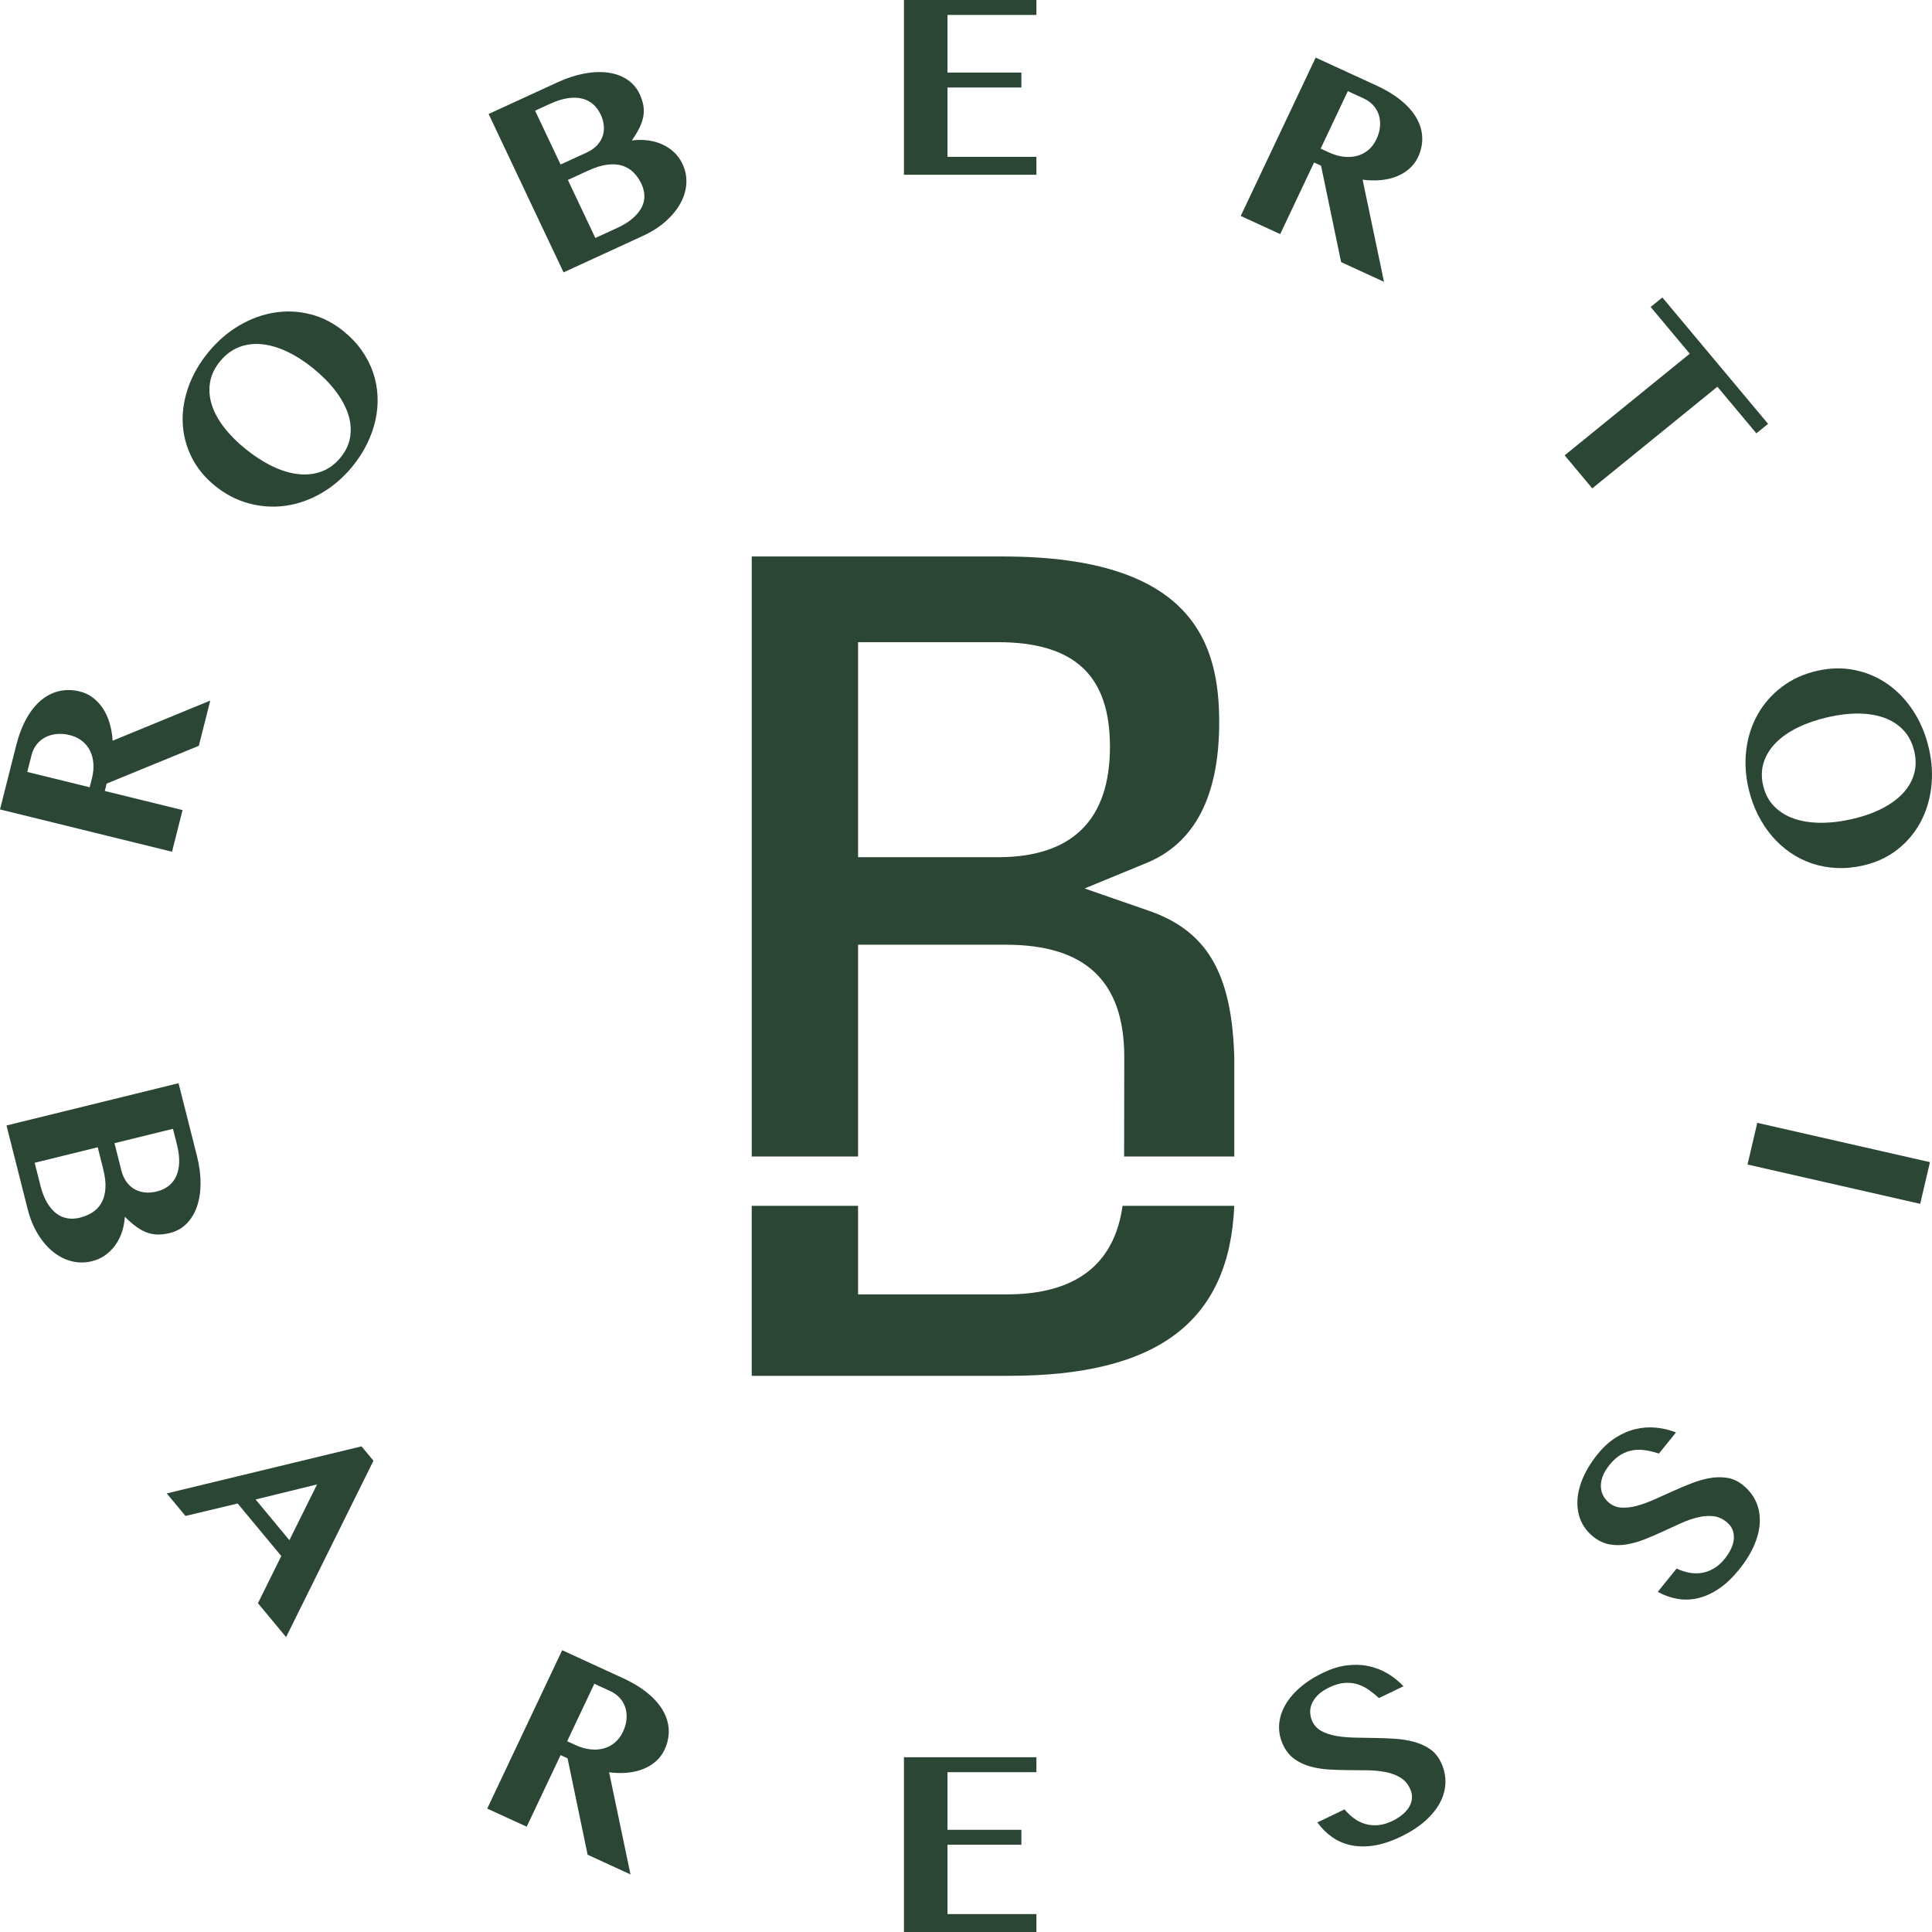 <svg viewBox="0 0 90 90" height="90" width="90" xmlns:xlink="http://www.w3.org/1999/xlink" xmlns="http://www.w3.org/2000/svg"><defs><clipPath id="clip-e90640a1"><rect fill-rule="evenodd" fill="#2b4635" height="90" width="90" y="0" x="0"></rect></clipPath></defs><g clip-path="url(#clip-e90640a1)"><path fill-rule="evenodd" fill="#2b4635" transform="matrix(1,0,0,1,-46.636,-76.713)" d="M 98.929 132.884 C 98.549 135.618 96.736 137.01 93.539 137.01 L 86.608 137.01 L 86.608 132.884 L 81.655 132.884 L 81.655 140.804 L 93.64 140.804 C 100.549 140.804 103.904 138.289 104.133 132.884 L 98.929 132.884 Z"></path><path fill-rule="evenodd" fill="#2b4635" transform="matrix(1,0,0,1,-46.636,-35.404)" d="M 104.127 84.471 C 103.983 80.67 102.822 78.734 100.091 77.809 L 97.16 76.792 L 100.027 75.612 C 102.292 74.693 103.431 72.489 103.431 69.056 C 103.431 65.46 102.292 61.327 93.353 61.327 L 81.656 61.327 L 81.656 89.279 L 86.609 89.279 L 86.609 79.413 L 93.497 79.413 C 97.188 79.413 98.995 81.101 99.009 84.612 L 99.002 89.279 L 104.134 89.279 L 104.134 84.598 C 104.127 84.542 104.127 84.485 104.127 84.471 M 93.117 75.336 L 86.609 75.336 L 86.609 65.319 L 93.117 65.319 C 96.68 65.319 98.342 66.859 98.342 70.186 C 98.342 73.605 96.579 75.336 93.117 75.336"></path><path fill-rule="evenodd" fill="#2b4635" transform="matrix(1,0,0,1,0,-43.901)" d="M 0 81.608 L 0.751 78.638 C 0.881 78.125 1.049 77.691 1.254 77.335 C 1.459 76.979 1.691 76.698 1.95 76.492 C 2.21 76.285 2.49 76.151 2.79 76.088 C 3.09 76.026 3.398 76.034 3.713 76.111 C 3.942 76.167 4.146 76.264 4.327 76.401 C 4.508 76.538 4.664 76.707 4.796 76.906 C 4.927 77.106 5.031 77.333 5.107 77.589 C 5.182 77.845 5.229 78.117 5.248 78.406 L 9.795 76.536 L 9.262 78.644 L 4.968 80.404 L 4.882 80.748 L 8.504 81.638 L 8.014 83.578 L 0 81.608 Z M 4.178 80.575 L 4.284 80.156 C 4.344 79.919 4.366 79.691 4.35 79.472 C 4.335 79.254 4.284 79.056 4.196 78.878 C 4.11 78.7 3.986 78.547 3.826 78.419 C 3.666 78.291 3.472 78.199 3.243 78.143 C 3.03 78.09 2.828 78.075 2.634 78.095 C 2.44 78.116 2.265 78.166 2.109 78.247 C 1.952 78.329 1.818 78.44 1.707 78.582 C 1.596 78.723 1.517 78.888 1.47 79.074 L 1.271 79.861 L 4.178 80.575 Z"></path><path fill-rule="evenodd" fill="#2b4635" transform="matrix(1,0,0,1,-30.313,-4.584)" d="M 53.075 9.894 L 56.288 8.417 C 56.718 8.219 57.135 8.083 57.536 8.009 C 57.938 7.935 58.307 7.921 58.642 7.968 C 58.978 8.014 59.273 8.121 59.526 8.287 C 59.779 8.453 59.973 8.678 60.107 8.96 C 60.189 9.135 60.246 9.305 60.278 9.471 C 60.31 9.638 60.312 9.807 60.286 9.978 C 60.259 10.149 60.202 10.328 60.113 10.514 C 60.024 10.701 59.902 10.905 59.747 11.126 C 60 11.094 60.246 11.093 60.484 11.122 C 60.722 11.152 60.945 11.213 61.152 11.305 C 61.359 11.398 61.545 11.52 61.709 11.672 C 61.872 11.824 62.004 12.006 62.104 12.216 C 62.241 12.506 62.302 12.807 62.286 13.119 C 62.27 13.431 62.182 13.737 62.021 14.036 C 61.86 14.335 61.631 14.618 61.333 14.885 C 61.037 15.152 60.676 15.382 60.253 15.577 L 56.566 17.272 L 53.075 9.894 Z M 56.427 12.248 L 57.636 11.693 C 57.831 11.603 57.99 11.493 58.115 11.363 C 58.239 11.233 58.329 11.09 58.383 10.935 C 58.437 10.78 58.457 10.615 58.441 10.441 C 58.426 10.267 58.378 10.093 58.295 9.919 C 58.204 9.727 58.086 9.567 57.941 9.439 C 57.795 9.312 57.624 9.224 57.426 9.176 C 57.229 9.127 57.004 9.122 56.754 9.16 C 56.503 9.198 56.226 9.287 55.925 9.425 L 55.24 9.74 L 56.427 12.248 Z M 58.046 15.67 L 59.062 15.204 C 59.36 15.067 59.602 14.917 59.789 14.753 C 59.976 14.59 60.115 14.421 60.204 14.245 C 60.293 14.069 60.336 13.888 60.331 13.703 C 60.326 13.518 60.281 13.334 60.195 13.153 C 60.097 12.946 59.975 12.769 59.829 12.622 C 59.683 12.475 59.509 12.368 59.306 12.303 C 59.102 12.238 58.868 12.222 58.604 12.255 C 58.339 12.288 58.042 12.381 57.711 12.533 L 56.767 12.966 L 58.046 15.67 Z"></path><path fill-rule="evenodd" fill="#2b4635" transform="matrix(1,0,0,1,-76.971,-3.665)" d="M 138.26 6.348 L 141.075 7.642 C 141.561 7.865 141.961 8.11 142.276 8.376 C 142.592 8.642 142.827 8.921 142.984 9.211 C 143.139 9.501 143.22 9.798 143.225 10.1 C 143.23 10.403 143.163 10.699 143.026 10.989 C 142.927 11.2 142.791 11.379 142.62 11.528 C 142.449 11.677 142.251 11.796 142.028 11.885 C 141.804 11.974 141.558 12.031 141.288 12.055 C 141.019 12.079 140.739 12.073 140.447 12.036 L 141.443 16.793 L 139.445 15.875 L 138.511 11.385 L 138.185 11.235 L 136.608 14.57 L 134.769 13.725 L 138.26 6.348 Z M 138.492 10.588 L 138.889 10.77 C 139.113 10.873 139.336 10.938 139.556 10.964 C 139.777 10.991 139.984 10.979 140.178 10.929 C 140.372 10.879 140.548 10.789 140.706 10.658 C 140.864 10.528 140.993 10.357 141.093 10.147 C 141.185 9.951 141.24 9.758 141.256 9.566 C 141.273 9.375 141.256 9.196 141.205 9.029 C 141.154 8.863 141.068 8.712 140.948 8.577 C 140.828 8.443 140.68 8.335 140.503 8.253 L 139.758 7.911 L 138.492 10.588 Z"></path><path fill-rule="evenodd" fill="#2b4635" transform="matrix(1,0,0,1,-97.066,-18.924)" d="M 179.43 38.668 L 178.885 39.111 L 177.068 36.939 L 171.24 41.674 L 169.953 40.135 L 175.781 35.401 L 173.96 33.224 L 174.505 32.781 L 179.43 38.668 Z"></path><path fill-rule="evenodd" fill="#2b4635" transform="matrix(1,0,0,1,-0.403,-68.914)" d="M 8.72 119.374 L 9.578 122.764 C 9.693 123.219 9.748 123.647 9.746 124.05 C 9.743 124.453 9.687 124.812 9.576 125.128 C 9.465 125.444 9.303 125.708 9.09 125.922 C 8.876 126.135 8.615 126.28 8.308 126.355 C 8.119 126.401 7.938 126.424 7.766 126.423 C 7.595 126.422 7.426 126.393 7.26 126.334 C 7.095 126.276 6.928 126.186 6.759 126.065 C 6.59 125.943 6.41 125.786 6.22 125.594 C 6.203 125.845 6.158 126.083 6.083 126.308 C 6.008 126.533 5.905 126.736 5.773 126.919 C 5.641 127.102 5.484 127.258 5.302 127.388 C 5.119 127.517 4.913 127.61 4.685 127.666 C 4.369 127.744 4.058 127.745 3.751 127.67 C 3.443 127.595 3.155 127.451 2.888 127.238 C 2.621 127.026 2.382 126.75 2.174 126.412 C 1.964 126.073 1.803 125.681 1.69 125.234 L 0.706 121.343 L 8.72 119.374 Z M 5.736 122.168 L 6.058 123.443 C 6.11 123.649 6.189 123.824 6.295 123.97 C 6.401 124.115 6.526 124.228 6.67 124.311 C 6.814 124.393 6.974 124.443 7.151 124.462 C 7.327 124.48 7.51 124.466 7.699 124.42 C 7.908 124.369 8.089 124.285 8.244 124.168 C 8.399 124.052 8.519 123.903 8.605 123.721 C 8.691 123.539 8.739 123.323 8.749 123.073 C 8.758 122.823 8.723 122.539 8.643 122.221 L 8.46 121.498 L 5.736 122.168 Z M 2.018 123.081 L 2.289 124.153 C 2.369 124.467 2.472 124.731 2.599 124.943 C 2.726 125.155 2.868 125.321 3.027 125.441 C 3.184 125.561 3.356 125.636 3.542 125.667 C 3.727 125.698 3.919 125.689 4.116 125.641 C 4.34 125.585 4.54 125.501 4.714 125.388 C 4.889 125.275 5.028 125.127 5.132 124.942 C 5.236 124.758 5.297 124.535 5.314 124.273 C 5.331 124.011 5.296 123.705 5.207 123.355 L 4.956 122.359 L 2.018 123.081 Z"></path><path fill-rule="evenodd" fill="#2b4635" transform="matrix(1,0,0,1,-10.344,-92.018)" d="M 27.741 160.064 L 23.671 168.281 L 22.36 166.701 L 23.448 164.505 L 21.415 162.057 L 18.984 162.637 L 18.112 161.587 L 27.185 159.395 L 27.741 160.064 Z M 22.251 161.87 L 23.825 163.766 L 25.115 161.167 L 22.251 161.87 Z"></path><path fill-rule="evenodd" fill="#2b4635" transform="matrix(1,0,0,1,-30.226,-104.987)" d="M 56.414 181.86 L 59.229 183.154 C 59.715 183.377 60.115 183.622 60.43 183.888 C 60.746 184.154 60.981 184.433 61.138 184.723 C 61.293 185.013 61.374 185.31 61.379 185.612 C 61.384 185.915 61.317 186.211 61.18 186.501 C 61.081 186.712 60.945 186.891 60.774 187.04 C 60.603 187.189 60.405 187.308 60.182 187.397 C 59.958 187.486 59.712 187.543 59.442 187.567 C 59.173 187.591 58.893 187.585 58.601 187.548 L 59.597 192.305 L 57.599 191.387 L 56.665 186.897 L 56.339 186.747 L 54.762 190.082 L 52.923 189.238 L 56.414 181.86 Z M 56.646 186.1 L 57.043 186.282 C 57.267 186.385 57.49 186.45 57.71 186.476 C 57.931 186.503 58.138 186.491 58.332 186.441 C 58.526 186.391 58.702 186.301 58.86 186.17 C 59.018 186.04 59.147 185.869 59.247 185.659 C 59.339 185.463 59.394 185.27 59.41 185.078 C 59.427 184.887 59.41 184.708 59.359 184.541 C 59.308 184.375 59.222 184.224 59.102 184.089 C 58.982 183.954 58.834 183.847 58.657 183.765 L 57.912 183.423 L 56.646 186.1 Z"></path><path fill-rule="evenodd" fill="#2b4635" transform="matrix(1,0,0,1,-79.349,-105.914)" d="M 144.593 191.479 C 144.147 191.693 143.732 191.829 143.348 191.887 C 142.963 191.945 142.609 191.94 142.287 191.873 C 141.964 191.805 141.672 191.68 141.41 191.496 C 141.147 191.313 140.916 191.084 140.717 190.81 L 141.982 190.202 C 142.117 190.365 142.265 190.505 142.427 190.623 C 142.59 190.741 142.764 190.827 142.952 190.882 C 143.139 190.937 143.338 190.954 143.548 190.936 C 143.758 190.918 143.98 190.852 144.213 190.74 C 144.367 190.666 144.511 190.576 144.646 190.471 C 144.782 190.366 144.892 190.248 144.976 190.116 C 145.059 189.985 145.109 189.843 145.124 189.69 C 145.139 189.539 145.104 189.376 145.018 189.203 C 144.912 188.988 144.76 188.823 144.563 188.708 C 144.367 188.593 144.141 188.511 143.886 188.462 C 143.632 188.413 143.356 188.386 143.06 188.382 C 142.764 188.377 142.462 188.374 142.154 188.373 C 141.847 188.372 141.541 188.362 141.238 188.343 C 140.935 188.324 140.65 188.277 140.383 188.203 C 140.116 188.129 139.874 188.015 139.659 187.863 C 139.443 187.71 139.27 187.501 139.138 187.235 C 138.994 186.943 138.926 186.644 138.933 186.335 C 138.941 186.026 139.022 185.722 139.177 185.423 C 139.331 185.124 139.56 184.838 139.863 184.565 C 140.167 184.292 140.544 184.047 140.997 183.83 C 141.37 183.651 141.732 183.539 142.085 183.494 C 142.438 183.449 142.774 183.46 143.094 183.527 C 143.413 183.593 143.711 183.708 143.987 183.872 C 144.262 184.036 144.509 184.235 144.728 184.467 L 143.584 185.017 C 143.433 184.876 143.274 184.748 143.108 184.631 C 142.942 184.515 142.766 184.429 142.58 184.371 C 142.393 184.314 142.191 184.294 141.974 184.312 C 141.757 184.329 141.523 184.399 141.271 184.52 C 141.034 184.634 140.849 184.76 140.717 184.899 C 140.585 185.039 140.493 185.18 140.442 185.323 C 140.39 185.465 140.372 185.605 140.386 185.743 C 140.4 185.881 140.434 186.006 140.49 186.118 C 140.586 186.312 140.731 186.46 140.926 186.562 C 141.121 186.664 141.349 186.738 141.608 186.782 C 141.867 186.827 142.15 186.852 142.456 186.859 C 142.761 186.865 143.072 186.871 143.388 186.875 C 143.704 186.879 144.019 186.891 144.332 186.912 C 144.645 186.933 144.938 186.98 145.212 187.054 C 145.485 187.127 145.73 187.236 145.947 187.382 C 146.163 187.527 146.334 187.726 146.458 187.977 C 146.606 188.276 146.681 188.582 146.683 188.897 C 146.685 189.213 146.611 189.523 146.46 189.83 C 146.309 190.136 146.079 190.431 145.769 190.713 C 145.459 190.996 145.067 191.251 144.593 191.479"></path><path fill-rule="evenodd" fill="#2b4635" transform="matrix(1,0,0,1,-97.855,-90.809)" d="M 178.869 163.923 C 178.561 164.305 178.246 164.604 177.924 164.82 C 177.602 165.035 177.281 165.181 176.96 165.257 C 176.64 165.333 176.321 165.344 176.004 165.29 C 175.687 165.236 175.379 165.127 175.08 164.964 L 175.956 163.879 C 176.148 163.968 176.343 164.032 176.541 164.07 C 176.739 164.107 176.935 164.111 177.128 164.081 C 177.321 164.05 177.508 163.982 177.69 163.876 C 177.871 163.771 178.042 163.618 178.204 163.417 C 178.31 163.285 178.401 163.143 178.478 162.991 C 178.554 162.839 178.601 162.685 178.62 162.531 C 178.638 162.377 178.621 162.227 178.568 162.084 C 178.515 161.94 178.413 161.808 178.26 161.689 C 178.07 161.54 177.86 161.455 177.632 161.435 C 177.405 161.415 177.165 161.436 176.914 161.5 C 176.663 161.564 176.402 161.657 176.133 161.778 C 175.864 161.899 175.591 162.025 175.312 162.155 C 175.034 162.284 174.753 162.404 174.472 162.516 C 174.19 162.627 173.912 162.706 173.638 162.753 C 173.365 162.799 173.098 162.799 172.837 162.753 C 172.576 162.707 172.327 162.591 172.092 162.407 C 171.835 162.205 171.642 161.964 171.514 161.682 C 171.386 161.4 171.327 161.091 171.336 160.756 C 171.344 160.42 171.426 160.064 171.581 159.689 C 171.736 159.315 171.97 158.933 172.283 158.545 C 172.541 158.225 172.819 157.971 173.118 157.781 C 173.417 157.59 173.725 157.457 174.043 157.382 C 174.361 157.306 174.68 157.284 175 157.315 C 175.32 157.346 175.629 157.42 175.929 157.537 L 175.136 158.519 C 174.939 158.456 174.739 158.407 174.539 158.373 C 174.338 158.338 174.142 158.335 173.948 158.362 C 173.755 158.39 173.564 158.457 173.376 158.565 C 173.187 158.673 173.006 158.835 172.831 159.052 C 172.667 159.255 172.556 159.448 172.497 159.629 C 172.439 159.811 172.418 159.977 172.434 160.128 C 172.45 160.279 172.494 160.413 172.567 160.531 C 172.64 160.65 172.726 160.748 172.824 160.825 C 172.996 160.96 173.192 161.032 173.413 161.041 C 173.633 161.051 173.87 161.021 174.124 160.951 C 174.377 160.881 174.644 160.784 174.922 160.66 C 175.202 160.536 175.484 160.409 175.771 160.279 C 176.058 160.148 176.348 160.026 176.639 159.912 C 176.931 159.798 177.216 159.716 177.495 159.666 C 177.774 159.616 178.043 159.611 178.302 159.651 C 178.561 159.69 178.801 159.797 179.024 159.971 C 179.288 160.178 179.489 160.423 179.629 160.706 C 179.769 160.99 179.837 161.302 179.835 161.642 C 179.832 161.983 179.753 162.347 179.597 162.733 C 179.44 163.119 179.198 163.516 178.869 163.923"></path><path fill-rule="evenodd" fill="#2b4635" transform="matrix(0.225,-0.974,0.974,0.225,81.406,54.248)" d="M 0 0 L 1.995 0.006 L 2.021 8.259 L 0.026 8.253 L 0 0 Z"></path><path fill-rule="evenodd" fill="#2b4635" transform="matrix(1,0,0,1,-56.078,-0)" d="M 104.358 0 L 104.358 0.696 L 100.216 0.696 L 100.216 3.38 L 103.658 3.38 L 103.658 4.076 L 100.216 4.076 L 100.216 7.306 L 104.358 7.306 L 104.358 8.141 L 98.188 8.141 L 98.188 0 L 104.358 0 Z"></path><path fill-rule="evenodd" fill="#2b4635" transform="matrix(1,0,0,1,-56.078,-111.797)" d="M 104.358 193.656 L 104.358 194.352 L 100.216 194.352 L 100.216 197.036 L 103.658 197.036 L 103.658 197.732 L 100.216 197.732 L 100.216 200.962 L 104.358 200.962 L 104.358 201.797 L 98.188 201.797 L 98.188 193.656 L 104.358 193.656 Z"></path><path fill-rule="evenodd" fill="#2b4635" transform="matrix(1,0,0,1,-108.284,-42.523)" d="M 189.742 79.273 C 189.593 78.634 189.558 78.013 189.638 77.412 C 189.718 76.811 189.899 76.264 190.182 75.772 C 190.465 75.281 190.839 74.86 191.305 74.51 C 191.771 74.159 192.315 73.913 192.936 73.772 C 193.545 73.633 194.131 73.622 194.694 73.738 C 195.257 73.855 195.767 74.074 196.226 74.397 C 196.685 74.72 197.081 75.135 197.412 75.643 C 197.744 76.151 197.984 76.724 198.134 77.364 C 198.284 78.003 198.321 78.622 198.247 79.22 C 198.172 79.818 198.001 80.363 197.732 80.853 C 197.464 81.344 197.105 81.763 196.655 82.112 C 196.205 82.46 195.68 82.703 195.079 82.84 C 194.651 82.937 194.236 82.977 193.834 82.957 C 193.431 82.938 193.049 82.867 192.687 82.744 C 192.324 82.621 191.987 82.451 191.674 82.235 C 191.361 82.019 191.077 81.762 190.824 81.464 C 190.571 81.166 190.352 80.833 190.168 80.464 C 189.984 80.095 189.842 79.698 189.742 79.273 M 190.419 79.119 C 190.509 79.505 190.679 79.826 190.929 80.081 C 191.178 80.337 191.484 80.528 191.848 80.655 C 192.211 80.782 192.623 80.847 193.084 80.851 C 193.545 80.855 194.036 80.798 194.554 80.68 C 195.064 80.564 195.519 80.406 195.918 80.206 C 196.317 80.007 196.646 79.772 196.904 79.504 C 197.162 79.236 197.341 78.935 197.442 78.599 C 197.543 78.265 197.548 77.904 197.458 77.518 C 197.366 77.128 197.201 76.804 196.961 76.546 C 196.722 76.289 196.426 76.095 196.075 75.966 C 195.724 75.836 195.324 75.769 194.877 75.763 C 194.43 75.758 193.952 75.814 193.441 75.93 C 192.923 76.048 192.457 76.208 192.043 76.409 C 191.63 76.609 191.289 76.845 191.019 77.116 C 190.749 77.387 190.558 77.691 190.448 78.028 C 190.337 78.366 190.328 78.73 190.419 79.119"></path><path fill-rule="evenodd" fill="#2b4635" transform="matrix(1,0,0,1,-11.329,-19.816)" d="M 27.72 41.577 C 27.298 42.085 26.821 42.491 26.289 42.797 C 25.757 43.102 25.208 43.295 24.64 43.375 C 24.073 43.455 23.506 43.42 22.94 43.271 C 22.374 43.122 21.844 42.849 21.35 42.451 C 20.867 42.061 20.499 41.61 20.248 41.1 C 19.998 40.59 19.861 40.058 19.84 39.502 C 19.818 38.947 19.91 38.385 20.115 37.816 C 20.32 37.247 20.633 36.708 21.055 36.2 C 21.477 35.692 21.95 35.285 22.476 34.977 C 23.002 34.669 23.544 34.47 24.102 34.38 C 24.66 34.289 25.216 34.313 25.771 34.45 C 26.326 34.587 26.842 34.849 27.319 35.234 C 27.659 35.508 27.944 35.807 28.175 36.133 C 28.405 36.459 28.582 36.801 28.705 37.158 C 28.828 37.516 28.898 37.883 28.916 38.26 C 28.934 38.636 28.901 39.014 28.817 39.393 C 28.732 39.773 28.598 40.147 28.415 40.516 C 28.232 40.886 28 41.239 27.72 41.577 M 27.182 41.143 C 27.437 40.837 27.59 40.508 27.643 40.157 C 27.696 39.807 27.662 39.451 27.542 39.09 C 27.421 38.73 27.222 38.368 26.942 38.005 C 26.663 37.644 26.318 37.297 25.906 36.964 C 25.501 36.637 25.096 36.379 24.692 36.19 C 24.287 36.001 23.899 35.888 23.526 35.851 C 23.153 35.813 22.8 35.858 22.47 35.984 C 22.14 36.111 21.847 36.327 21.592 36.634 C 21.335 36.943 21.176 37.27 21.116 37.615 C 21.056 37.959 21.081 38.308 21.192 38.661 C 21.302 39.014 21.492 39.367 21.762 39.718 C 22.031 40.07 22.369 40.409 22.774 40.737 C 23.186 41.069 23.599 41.334 24.012 41.534 C 24.427 41.734 24.825 41.856 25.207 41.901 C 25.59 41.946 25.95 41.908 26.289 41.788 C 26.627 41.668 26.925 41.453 27.182 41.143"></path></g></svg>